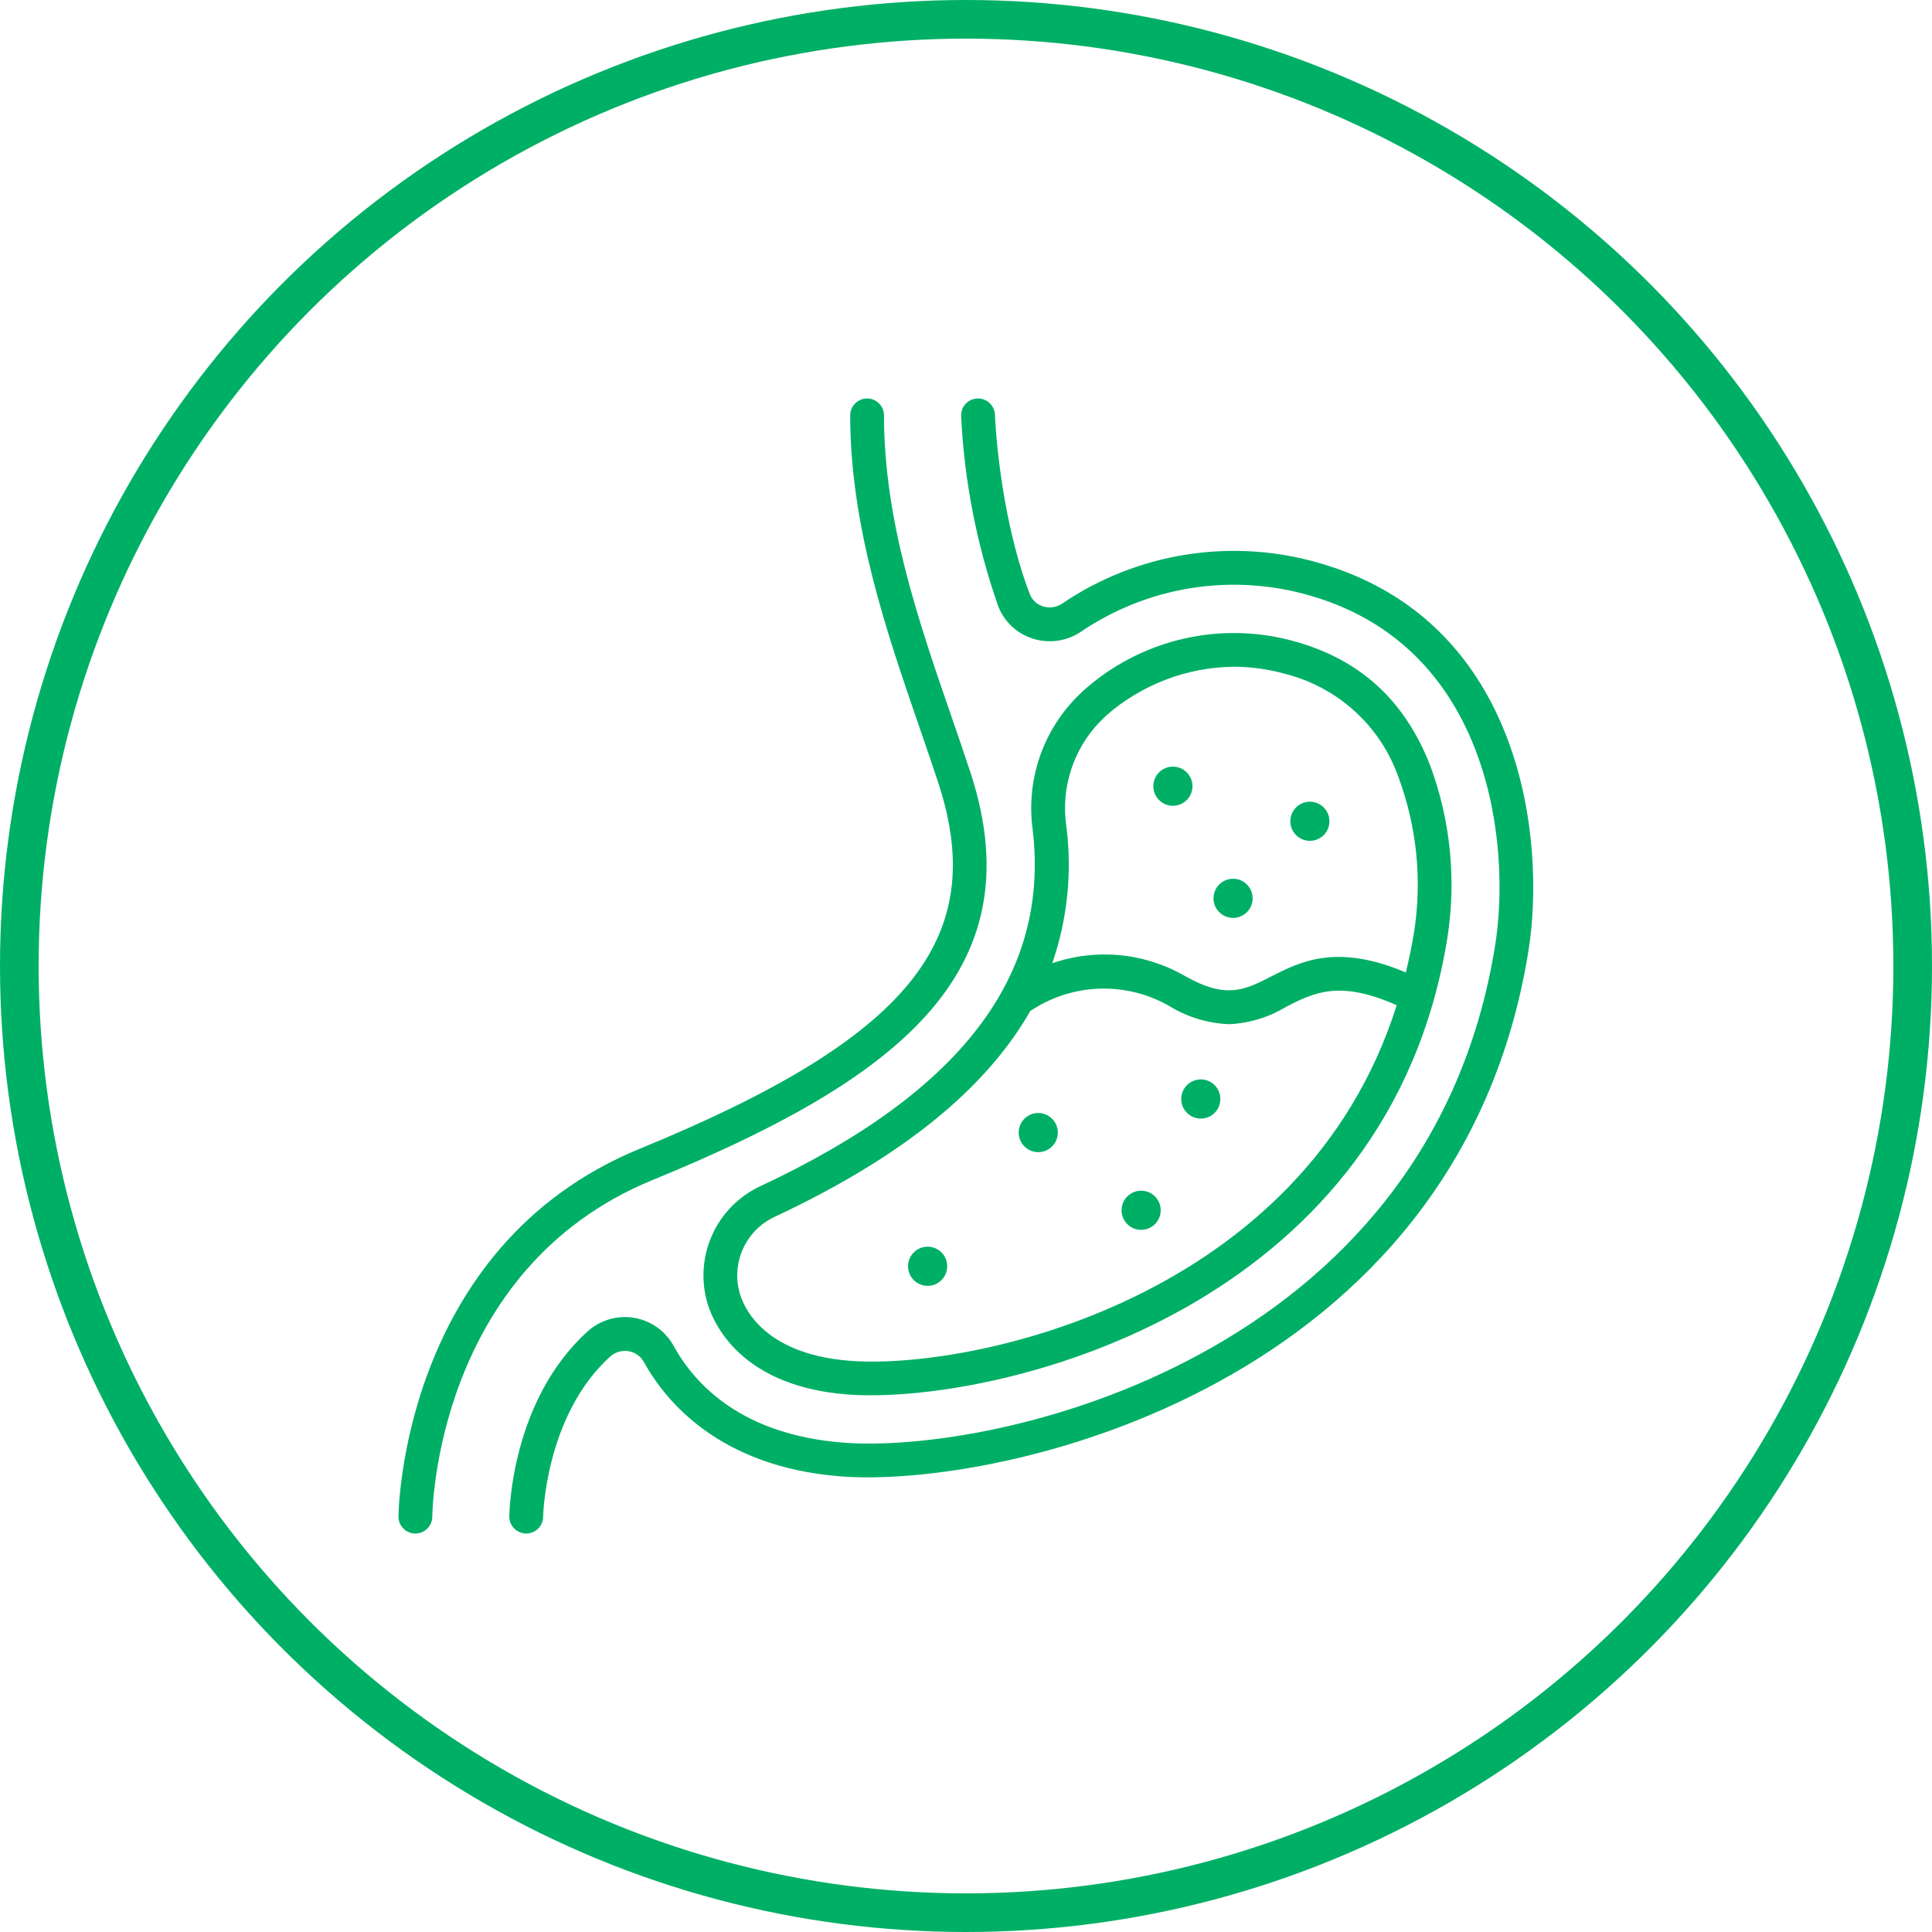 <svg xmlns="http://www.w3.org/2000/svg" width="50" height="50" viewBox="0 0 50 50" fill="none"><circle cx="25" cy="25" r="24.5" stroke="#00AF66"></circle><path d="M26.952 29.811C27.228 29.766 27.415 29.506 27.37 29.23C27.325 28.954 27.065 28.766 26.789 28.811C26.512 28.856 26.325 29.116 26.37 29.393C26.415 29.669 26.675 29.856 26.952 29.811Z" fill="#00AF66"></path><path d="M31.077 28.949C31.356 28.949 31.583 28.722 31.583 28.442C31.583 28.162 31.356 27.935 31.077 27.935C30.797 27.935 30.57 28.162 30.57 28.442C30.57 28.722 30.797 28.949 31.077 28.949Z" fill="#00AF66"></path><path d="M29.533 31.829C29.812 31.829 30.039 31.602 30.039 31.322C30.039 31.042 29.812 30.815 29.533 30.815C29.253 30.815 29.026 31.042 29.026 31.322C29.026 31.602 29.253 31.829 29.533 31.829Z" fill="#00AF66"></path><path d="M31.912 23.755C32.191 23.755 32.418 23.529 32.418 23.249C32.418 22.969 32.191 22.742 31.912 22.742C31.632 22.742 31.405 22.969 31.405 23.249C31.405 23.529 31.632 23.755 31.912 23.755Z" fill="#00AF66"></path><path d="M30.354 20.853C30.634 20.853 30.861 20.627 30.861 20.347C30.861 20.067 30.634 19.84 30.354 19.84C30.075 19.84 29.848 20.067 29.848 20.347C29.848 20.627 30.075 20.853 30.354 20.853Z" fill="#00AF66"></path><path d="M33.9 21.761C34 21.761 34.098 21.731 34.181 21.675C34.265 21.62 34.33 21.541 34.368 21.448C34.406 21.355 34.416 21.253 34.397 21.155C34.377 21.057 34.329 20.967 34.258 20.896C34.187 20.825 34.097 20.777 33.999 20.757C33.9 20.738 33.798 20.747 33.706 20.786C33.613 20.824 33.534 20.889 33.478 20.973C33.423 21.056 33.393 21.154 33.393 21.254C33.393 21.388 33.447 21.517 33.542 21.612C33.637 21.707 33.765 21.761 33.9 21.761Z" fill="#00AF66"></path><path d="M24.007 33.278C24.287 33.278 24.514 33.051 24.514 32.771C24.514 32.491 24.287 32.264 24.007 32.264C23.727 32.264 23.5 32.491 23.5 32.771C23.5 33.051 23.727 33.278 24.007 33.278Z" fill="#00AF66"></path><path d="M16.888 30.539C23.07 28.005 26.835 25.242 25.116 19.994C24.956 19.507 24.785 19.012 24.611 18.508C23.759 16.035 22.878 13.479 22.878 10.75C22.878 10.634 22.832 10.523 22.75 10.441C22.668 10.359 22.556 10.312 22.441 10.312C22.325 10.312 22.213 10.359 22.131 10.441C22.049 10.523 22.003 10.634 22.003 10.75C22.003 13.625 22.95 16.371 23.785 18.793C23.957 19.293 24.126 19.784 24.285 20.266C25.61 24.312 23.515 26.877 16.556 29.73C10.383 32.26 10.312 39.181 10.312 39.25C10.312 39.366 10.359 39.477 10.441 39.559C10.523 39.641 10.634 39.688 10.75 39.688C10.866 39.688 10.977 39.641 11.059 39.559C11.141 39.477 11.188 39.366 11.188 39.25C11.188 39.186 11.252 32.85 16.888 30.539Z" fill="#00AF66"></path><path d="M34.147 14.572C33.028 14.246 31.85 14.172 30.699 14.353C29.547 14.535 28.45 14.968 27.485 15.623C27.413 15.671 27.332 15.702 27.246 15.714C27.161 15.726 27.074 15.719 26.991 15.693C26.913 15.668 26.842 15.627 26.783 15.571C26.723 15.515 26.677 15.446 26.649 15.37C25.846 13.262 25.749 10.759 25.749 10.735C25.745 10.621 25.697 10.514 25.615 10.435C25.534 10.357 25.425 10.312 25.312 10.312H25.296C25.239 10.314 25.182 10.328 25.13 10.351C25.078 10.375 25.03 10.409 24.991 10.451C24.952 10.493 24.921 10.543 24.901 10.596C24.881 10.65 24.872 10.707 24.874 10.765C24.954 12.441 25.277 14.098 25.831 15.682C25.906 15.881 26.026 16.06 26.181 16.207C26.336 16.353 26.522 16.462 26.725 16.526C26.933 16.593 27.152 16.612 27.368 16.582C27.584 16.551 27.79 16.473 27.971 16.351C28.83 15.768 29.808 15.381 30.833 15.219C31.859 15.057 32.908 15.124 33.905 15.414C38.614 16.771 39.098 21.919 38.696 24.451C36.994 35.171 25.721 37.647 21.809 37.334C19.218 37.128 17.998 35.857 17.431 34.827C17.326 34.637 17.179 34.473 17.001 34.348C16.823 34.223 16.619 34.139 16.405 34.104C16.19 34.069 15.971 34.083 15.762 34.145C15.554 34.207 15.362 34.315 15.202 34.462C13.236 36.244 13.182 39.124 13.181 39.246C13.181 39.303 13.191 39.36 13.213 39.413C13.234 39.467 13.265 39.515 13.306 39.556C13.346 39.597 13.394 39.63 13.446 39.652C13.499 39.675 13.556 39.687 13.613 39.688H13.619C13.734 39.687 13.844 39.642 13.926 39.561C14.008 39.48 14.055 39.371 14.056 39.256C14.056 39.231 14.111 36.631 15.789 35.11C15.853 35.052 15.93 35.009 16.012 34.984C16.095 34.96 16.183 34.955 16.268 34.969C16.351 34.982 16.43 35.015 16.499 35.064C16.567 35.112 16.624 35.176 16.664 35.25C17.214 36.247 18.604 37.958 21.739 38.207C25.867 38.534 37.76 35.918 39.559 24.589C40.004 21.791 39.444 16.1 34.147 14.572Z" fill="#00AF66"></path><path d="M19.686 30.694C19.145 30.944 18.707 31.376 18.452 31.915C18.196 32.454 18.137 33.066 18.286 33.644L18.293 33.67C18.386 34.033 18.993 35.855 21.909 36.087C22.1 36.102 22.309 36.11 22.536 36.11C26.589 36.11 35.981 33.576 37.461 24.253C37.693 22.755 37.538 21.221 37.009 19.8C36.354 18.136 35.225 17.094 33.559 16.614C32.605 16.337 31.597 16.308 30.629 16.53C29.661 16.752 28.766 17.218 28.028 17.883C27.96 17.947 27.892 18.013 27.828 18.079C27.401 18.524 27.08 19.059 26.889 19.646C26.698 20.232 26.642 20.854 26.725 21.465C27.175 25.247 24.874 28.266 19.686 30.694ZM28.45 18.694C28.507 18.636 28.566 18.578 28.63 18.517C29.545 17.715 30.717 17.268 31.933 17.255C32.401 17.257 32.867 17.324 33.316 17.455C33.977 17.631 34.585 17.966 35.087 18.431C35.589 18.895 35.969 19.476 36.195 20.121C36.668 21.397 36.806 22.773 36.597 24.117C36.539 24.479 36.465 24.826 36.383 25.167C34.593 24.409 33.652 24.885 32.886 25.277C32.221 25.617 31.74 25.863 30.686 25.27C30.169 24.968 29.592 24.781 28.996 24.722C28.4 24.663 27.798 24.734 27.232 24.929C27.628 23.784 27.752 22.563 27.594 21.361C27.527 20.881 27.569 20.392 27.717 19.93C27.865 19.468 28.116 19.046 28.45 18.694L28.45 18.694ZM26.663 26.166C27.19 25.811 27.806 25.611 28.441 25.587C29.076 25.564 29.705 25.718 30.257 26.033C30.726 26.323 31.263 26.486 31.815 26.506C32.335 26.481 32.84 26.326 33.285 26.056C33.992 25.694 34.663 25.351 36.146 26.016C33.739 33.644 25.118 35.466 21.978 35.216C19.657 35.031 19.208 33.717 19.14 33.451L19.132 33.421C19.035 33.042 19.075 32.64 19.244 32.286C19.413 31.933 19.701 31.65 20.057 31.487C23.308 29.965 25.5 28.204 26.663 26.166Z" fill="#00AF66"></path></svg>